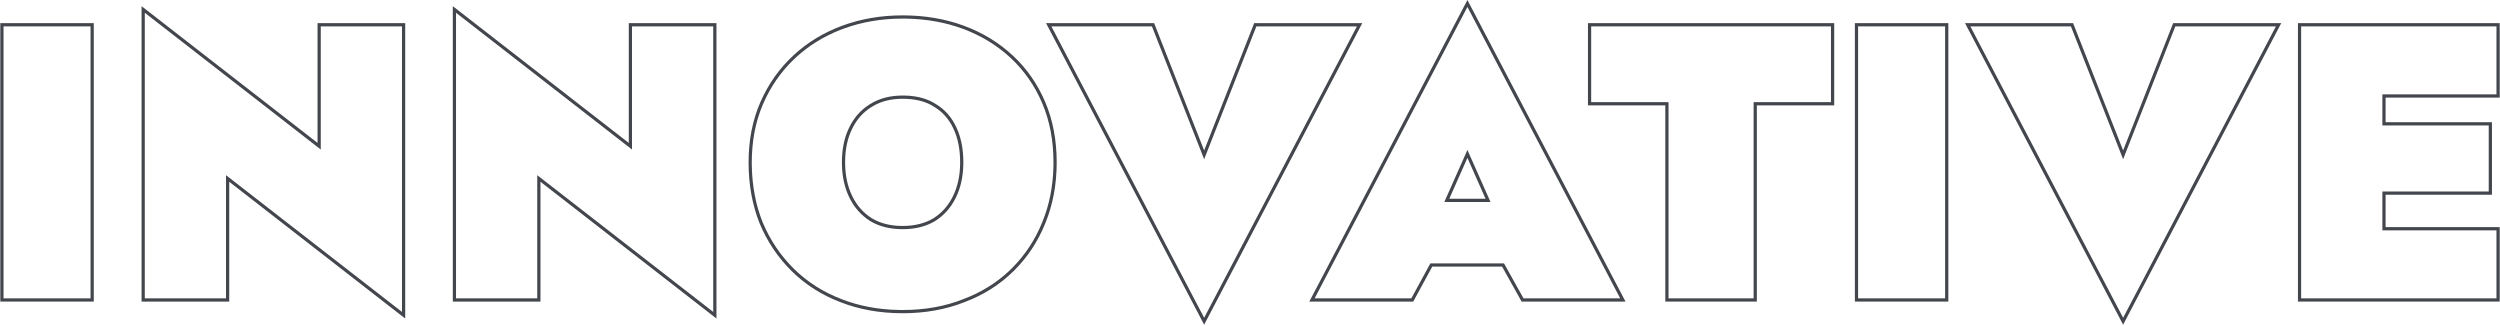 <svg width="1850" height="241" viewBox="0 0 1850 241" fill="none" xmlns="http://www.w3.org/2000/svg">
<path d="M1847.39 170.46H1762.96V141.709H1841.66V92.831H1762.96V69.831H1847.39V19.516H1702.85V220.775H1847.39V170.46ZM1849.78 72.227H1765.34V90.435H1844.05V144.105H1765.34V168.064H1849.78V223.171H1700.47V17.12H1849.78V72.227Z" fill="#43474D"/>
<path d="M1534.1 17.12L1571.11 111.32L1607.54 18.636L1608.13 17.12H1688.12L1571.11 240.291L1454.11 17.12H1534.1ZM1458.06 19.516L1571.11 235.15L1684.17 19.516H1609.75L1571.11 117.845L1532.47 19.516H1458.06Z" fill="#43474D"/>
<path d="M1439.39 19.516H1374.99V220.775H1439.39V19.516ZM1441.77 223.171H1372.61V17.12H1441.77V223.171Z" fill="#43474D"/>
<path d="M1354.92 75.582V19.516H1177.47V75.582H1234.71V220.775H1297.68V75.582H1354.92ZM1357.31 77.978H1300.06V223.171H1232.33V77.978H1175.08V17.12H1357.31V77.978Z" fill="#43474D"/>
<path d="M1202.89 223.171H1125.99L1111.55 197.295H1059.88L1045.8 223.171H968.881L1085.89 0L1202.89 223.171ZM972.834 220.775H1044.39L1058.47 194.899H1112.95L1127.39 220.775H1198.94L1085.89 5.141L972.834 220.775ZM1102.98 149.472H1068.8L1085.89 110.945L1102.98 149.472ZM1072.47 147.076H1099.31L1085.89 116.832L1072.47 147.076Z" fill="#43474D"/>
<path d="M854.055 17.12L891.071 111.32L927.493 18.636L928.087 17.12H1008.08L891.071 240.291L774.064 17.12H854.055ZM778.017 19.516L891.071 235.15L1004.13 19.516H929.711L891.071 117.845L852.431 19.516H778.017Z" fill="#43474D"/>
<path d="M779.57 120.146C779.57 104.045 776.802 89.477 771.269 76.443C765.735 63.41 757.912 52.196 747.8 42.804C737.687 33.412 725.857 26.224 712.309 21.241C699.609 16.569 685.818 14.088 670.937 13.796L667.947 13.765C652.3 13.765 637.702 16.257 624.155 21.241L621.635 22.202C609.135 27.133 598.145 33.999 588.664 42.804L586.794 44.587C577.57 53.605 570.275 64.224 564.909 76.443L564.38 77.669C559.007 90.389 556.321 104.548 556.321 120.146L556.353 123.15C556.666 138.087 559.327 151.845 564.336 164.424C569.869 177.649 577.597 189.149 587.518 198.924C597.441 208.699 609.177 216.175 622.725 221.351C635.604 226.382 649.657 229.054 664.884 229.369L667.947 229.399C684.356 229.399 699.335 226.717 712.882 221.351C725.762 216.499 736.965 209.625 746.491 200.73L748.373 198.924C758.294 189.149 765.926 177.649 771.269 164.424C776.457 151.845 779.213 138.087 779.538 123.15L779.57 120.146ZM710.497 120.146C710.497 110.451 708.825 102.191 705.573 95.295L705.564 95.274C702.319 88.211 697.578 82.837 691.332 79.073L691.3 79.052L691.265 79.031C685.259 75.127 677.538 73.09 667.947 73.09C658.962 73.09 651.406 75.112 645.174 79.047L645.153 79.061L645.132 79.073C638.875 82.844 634.029 88.233 630.593 95.318L630.581 95.342C627.155 102.226 625.394 110.469 625.394 120.146C625.394 129.621 627.151 137.877 630.593 144.973C634.03 152.059 638.881 157.552 645.153 161.518C651.388 165.27 658.953 167.201 667.947 167.201V169.597L666.209 169.574C657.6 169.338 650.165 167.334 643.904 163.56C637.226 159.343 632.073 153.497 628.448 146.021C625.049 139.014 623.245 130.995 623.032 121.966L623.009 120.146C623.009 110.801 624.602 102.636 627.788 95.65L628.448 94.27C631.847 87.262 636.588 81.769 642.67 77.793L643.904 77.019C650.583 72.802 658.597 70.694 667.947 70.694L669.787 70.718C678.887 70.965 686.478 73.066 692.56 77.019C699.238 81.044 704.295 86.795 707.73 94.27C711.164 101.554 712.882 110.179 712.882 120.146L712.861 121.966C712.649 130.995 710.842 139.013 707.443 146.021C703.818 153.496 698.667 159.343 691.989 163.56C685.311 167.585 677.296 169.597 667.947 169.597V167.201C676.94 167.201 684.503 165.27 690.738 161.518C697.011 157.552 701.861 152.059 705.298 144.973C708.74 137.877 710.497 129.621 710.497 120.146ZM781.955 120.146C781.955 136.52 779.138 151.589 773.477 165.322L773.479 165.324C768.017 178.847 760.203 190.624 750.043 200.634C739.87 210.657 727.751 218.309 713.718 223.594L713.716 223.592C699.868 229.072 684.602 231.795 667.947 231.795C651.275 231.795 635.902 229.069 621.858 223.583V223.58C608.024 218.293 596.011 210.646 585.848 200.634C575.694 190.63 567.789 178.861 562.137 165.35L562.13 165.332L562.12 165.313C556.653 151.582 553.936 136.516 553.936 120.146C553.936 103.755 556.852 88.853 562.726 75.477C568.578 62.152 576.686 50.666 587.046 41.045C597.401 31.428 609.506 24.079 623.335 18.992C637.167 13.904 652.044 11.369 667.947 11.369C684.223 11.369 699.292 13.902 713.129 18.992C726.958 24.079 739.063 31.428 749.418 41.045C759.784 50.672 767.801 62.168 773.463 75.505C779.139 88.874 781.955 103.766 781.955 120.146Z" fill="#43474D"/>
<path d="M527.79 19.516H467.685V110.657L337.457 9.452V220.775H397.561V129.633L527.79 230.838V19.516ZM530.176 235.721L399.946 134.514V223.171H335.072V4.569L465.299 105.772V17.12H530.176V235.721Z" fill="#43474D"/>
<path d="M297.476 19.516H237.37V110.657L107.143 9.452V220.775H167.246V129.633L297.476 230.838V19.516ZM299.861 235.721L169.632 134.514V223.171H104.758V4.569L234.985 105.772V17.12H299.861V235.721Z" fill="#43474D"/>
<path d="M67.006 19.516H2.608V220.775H67.006V19.516ZM69.391 223.171H0.223V17.12H69.391V223.171Z" fill="#43474D"/>
</svg>
